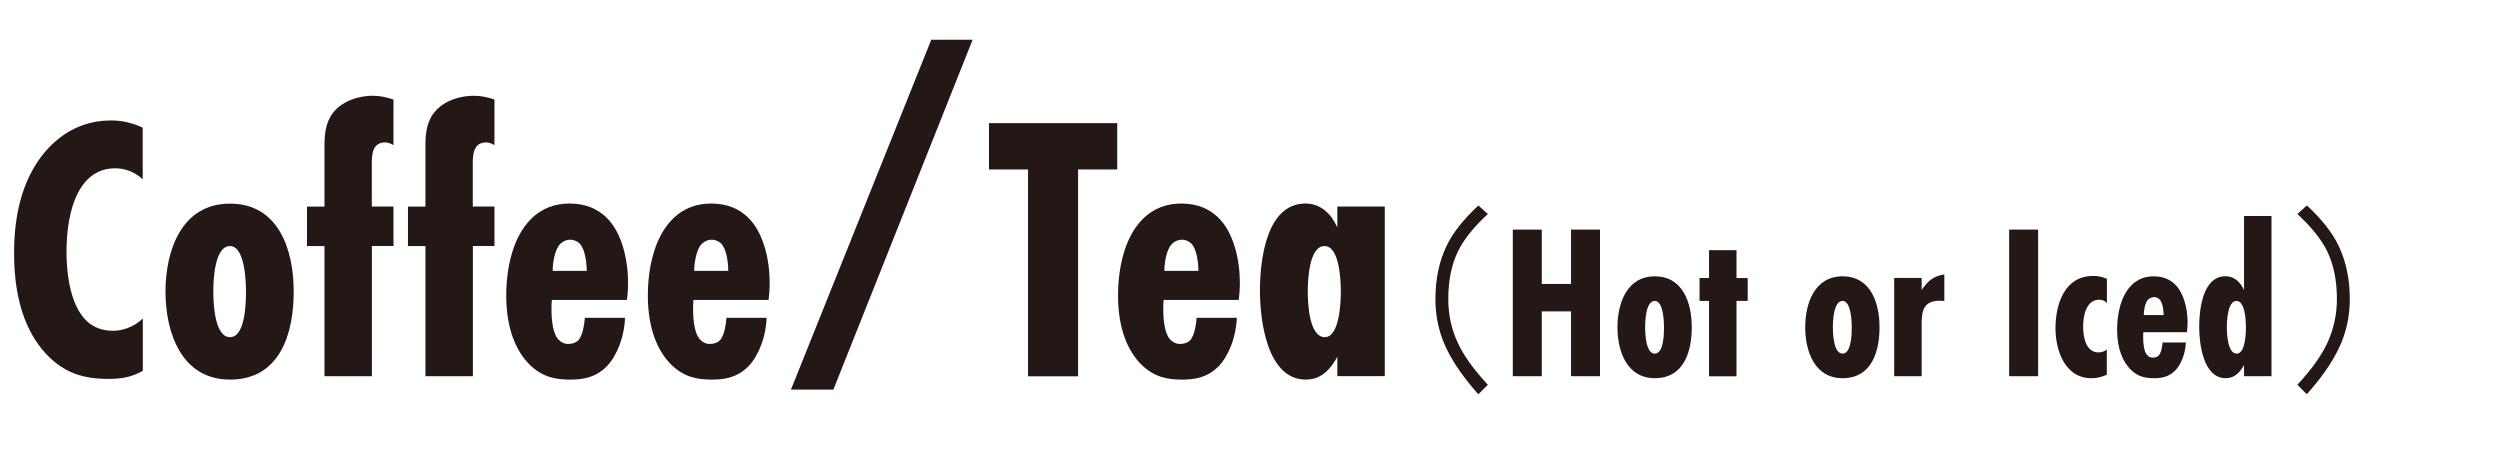 <?xml version="1.0" encoding="UTF-8"?>
<svg xmlns="http://www.w3.org/2000/svg" id="_レイヤー_2" data-name="レイヤー 2" viewBox="0 0 250.33 47.17">
  <g id="menu-8">
    <g>
      <path d="M14.29,37.14c-1.1.61-2.09.8-3.46.8-2.43,0-4.29-.57-6-2.28-1.79-1.79-3.42-4.9-3.42-10.26,0-2.55.3-7.41,3.65-10.79,2.09-2.09,4.37-2.55,6.08-2.55,1.14,0,2.17.27,3.15.72v5.17c-.95-.87-1.98-1.1-2.77-1.1-1.33,0-2.2.57-2.77,1.14-1.37,1.37-2.09,3.99-2.09,7.26,0,.65,0,4.67,1.79,6.65.57.65,1.48,1.22,2.85,1.22.84,0,1.98-.27,3-1.22v5.24Z" style="fill: #231815;"></path>
      <path d="M23.03,38.01c-4.86,0-6.46-4.71-6.46-8.81s1.6-8.81,6.46-8.81,6.38,4.6,6.38,8.81-1.37,8.81-6.38,8.81ZM23.03,24.64c-1.56,0-1.67,3.46-1.67,4.56s.11,4.56,1.67,4.56,1.6-3.53,1.6-4.56-.11-4.56-1.6-4.56Z" style="fill: #231815;"></path>
      <path d="M37.24,24.64v13.03h-4.75v-13.03h-1.75v-3.95h1.75v-5.74c0-1.1,0-2.05.49-3.08.8-1.6,2.7-2.28,4.37-2.28.72,0,1.37.15,2.05.38v4.56c-.27-.15-.53-.27-.84-.27-1.22,0-1.33,1.14-1.33,2.09v4.33h2.17v3.95h-2.17Z" style="fill: #231815;"></path>
      <path d="M47.35,24.64v13.03h-4.75v-13.03h-1.75v-3.95h1.75v-5.74c0-1.1,0-2.05.49-3.08.8-1.6,2.7-2.28,4.37-2.28.72,0,1.37.15,2.05.38v4.56c-.27-.15-.53-.27-.84-.27-1.22,0-1.33,1.14-1.33,2.09v4.33h2.17v3.95h-2.17Z" style="fill: #231815;"></path>
      <path d="M62.58,31.82c-.04,1.79-.76,3.76-1.82,4.86-1.18,1.18-2.47,1.33-3.68,1.33-1.41,0-2.77-.23-4.07-1.52-1.29-1.29-2.32-3.5-2.32-6.88,0-2.93.72-5.93,2.47-7.67,1.14-1.14,2.47-1.56,3.88-1.56,1.71,0,2.85.61,3.65,1.37,1.6,1.52,2.2,4.29,2.2,6.61,0,.53-.04,1.1-.11,1.67h-7.52c-.04.27-.04.61-.04.95,0,1.1.15,2.43.68,3,.27.3.61.46.99.46s.72-.11.95-.3c.53-.46.68-1.79.72-2.32h4.03ZM58.75,27.11c0-.99-.23-2.32-.76-2.77-.27-.23-.61-.34-.87-.34-.42,0-.8.19-1.06.46-.49.53-.72,1.82-.72,2.66h3.42Z" style="fill: #231815;"></path>
      <path d="M76.76,31.82c-.04,1.79-.76,3.76-1.82,4.86-1.18,1.18-2.47,1.33-3.68,1.33-1.41,0-2.77-.23-4.07-1.52-1.29-1.29-2.32-3.5-2.32-6.88,0-2.93.72-5.93,2.47-7.67,1.14-1.14,2.47-1.56,3.88-1.56,1.71,0,2.85.61,3.65,1.37,1.6,1.52,2.2,4.29,2.2,6.61,0,.53-.04,1.1-.11,1.67h-7.52c-.04.27-.04.61-.04.95,0,1.1.15,2.43.68,3,.27.3.61.46.99.46s.72-.11.95-.3c.53-.46.68-1.79.72-2.32h4.03ZM72.92,27.11c0-.99-.23-2.32-.76-2.77-.27-.23-.61-.34-.87-.34-.42,0-.8.19-1.06.46-.49.53-.72,1.82-.72,2.66h3.42Z" style="fill: #231815;"></path>
      <path d="M83.45,39.01h-4.25L93.25,3.98h4.14l-13.94,35.03Z" style="fill: #231815;"></path>
      <path d="M107.95,16.97v20.71h-5.01v-20.71h-3.91v-4.64h12.84v4.64h-3.91Z" style="fill: #231815;"></path>
      <path d="M123.84,31.82c-.04,1.79-.76,3.76-1.82,4.86-1.18,1.18-2.47,1.33-3.68,1.33-1.41,0-2.77-.23-4.07-1.52-1.29-1.29-2.32-3.5-2.32-6.88,0-2.93.72-5.93,2.47-7.67,1.14-1.14,2.47-1.56,3.88-1.56,1.71,0,2.85.61,3.65,1.37,1.6,1.52,2.2,4.29,2.2,6.61,0,.53-.04,1.1-.11,1.67h-7.52c-.04.27-.04.61-.04.95,0,1.1.15,2.43.68,3,.27.3.61.46.99.46s.72-.11.95-.3c.53-.46.68-1.79.72-2.32h4.03ZM120,27.11c0-.99-.23-2.32-.76-2.77-.27-.23-.61-.34-.87-.34-.42,0-.8.19-1.06.46-.49.53-.72,1.82-.72,2.66h3.42Z" style="fill: #231815;"></path>
      <path d="M133.91,37.67v-1.94c-.68,1.25-1.63,2.28-3.15,2.28-3.91,0-4.6-6-4.6-8.89s.57-8.74,4.56-8.74c1.56,0,2.58,1.06,3.19,2.39v-2.09h4.75v16.98h-4.75ZM132.62,24.64c-1.56,0-1.67,3.5-1.67,4.56s.11,4.56,1.71,4.56c1.48,0,1.6-3.53,1.6-4.56s-.11-4.56-1.63-4.56Z" style="fill: #231815;"></path>
      <path d="M148.03,20.57l.95.86c-1.43,1.32-2.44,2.58-3.01,3.78-.63,1.32-.95,2.89-.95,4.73,0,1.55.31,3.01.95,4.38.57,1.26,1.58,2.66,3.01,4.21l-.95.95c-1.43-1.6-2.49-3.12-3.18-4.55-.75-1.55-1.12-3.21-1.12-4.98,0-2,.37-3.78,1.12-5.33.63-1.32,1.69-2.66,3.18-4.04Z" style="fill: #231815;"></path>
      <path d="M157.31,37.67v-6.49h-2.93v6.49h-2.9v-14.68h2.9v5.44h2.93v-5.44h2.9v14.68h-2.9Z" style="fill: #231815;"></path>
      <path d="M165.7,37.87c-2.82,0-3.74-2.73-3.74-5.1s.92-5.1,3.74-5.1,3.7,2.66,3.7,5.1-.79,5.1-3.7,5.1ZM165.7,30.13c-.9,0-.97,2-.97,2.64s.07,2.64.97,2.64.92-2.05.92-2.64-.07-2.64-.92-2.64Z" style="fill: #231815;"></path>
      <path d="M173.88,30.13v7.55h-2.75v-7.55h-.95v-2.29h.95v-2.79h2.75v2.79h1.12v2.29h-1.12Z" style="fill: #231815;"></path>
      <path d="M184.5,37.87c-2.82,0-3.74-2.73-3.74-5.1s.92-5.1,3.74-5.1,3.7,2.66,3.7,5.1-.79,5.1-3.7,5.1ZM184.5,30.13c-.9,0-.97,2-.97,2.64s.07,2.64.97,2.64.92-2.05.92-2.64-.07-2.64-.92-2.64Z" style="fill: #231815;"></path>
      <path d="M194.69,30.15c-.13-.02-.26-.04-.4-.04-1.65,0-1.87.92-1.87,2.35v5.21h-2.75v-9.84h2.75v1.21c.62-.9,1.14-1.39,2.27-1.56v2.66Z" style="fill: #231815;"></path>
      <path d="M201.18,37.67v-14.68h2.9v14.68h-2.9Z" style="fill: #231815;"></path>
      <path d="M210.97,37.52c-.55.24-.97.35-1.56.35-2.64,0-3.59-2.77-3.59-5,0-2.4.9-5.24,3.76-5.24.53,0,.9.09,1.39.29v2.42c-.22-.22-.46-.33-.77-.33-1.32,0-1.61,1.65-1.61,2.66s.22,2.62,1.56,2.62c.29,0,.57-.11.81-.29v2.51Z" style="fill: #231815;"></path>
      <path d="M218.87,34.28c-.02,1.03-.44,2.18-1.06,2.82-.68.68-1.43.77-2.13.77-.81,0-1.61-.13-2.35-.88s-1.34-2.02-1.34-3.98c0-1.69.42-3.43,1.43-4.44.66-.66,1.43-.9,2.24-.9.99,0,1.65.35,2.11.79.92.88,1.28,2.49,1.28,3.83,0,.31-.02.64-.07.97h-4.36c-.02.15-.02.35-.02.55,0,.64.09,1.41.4,1.74.15.18.35.26.57.26s.42-.07.55-.18c.31-.26.4-1.03.42-1.34h2.33ZM216.65,31.56c0-.57-.13-1.34-.44-1.61-.15-.13-.35-.2-.51-.2-.24,0-.46.11-.62.26-.29.31-.42,1.06-.42,1.54h1.98Z" style="fill: #231815;"></path>
      <path d="M224.7,37.67v-1.12c-.4.73-.95,1.32-1.83,1.32-2.27,0-2.66-3.48-2.66-5.15s.33-5.06,2.64-5.06c.9,0,1.5.62,1.85,1.39v-7.42h2.75v16.04h-2.75ZM223.95,30.13c-.9,0-.97,2.02-.97,2.64s.07,2.64.99,2.64c.86,0,.92-2.05.92-2.64s-.07-2.64-.95-2.64Z" style="fill: #231815;"></path>
      <path d="M230.99,39.48l-.95-.95c1.43-1.55,2.43-2.95,3.01-4.21.63-1.38.95-2.84.95-4.38,0-1.83-.32-3.41-.95-4.73-.57-1.2-1.58-2.46-3.01-3.78l.95-.86c1.49,1.38,2.55,2.72,3.18,4.04.74,1.55,1.12,3.32,1.12,5.33,0,1.78-.37,3.44-1.12,4.98-.69,1.43-1.75,2.95-3.18,4.55Z" style="fill: #231815;"></path>
    </g>
  </g>
</svg>

